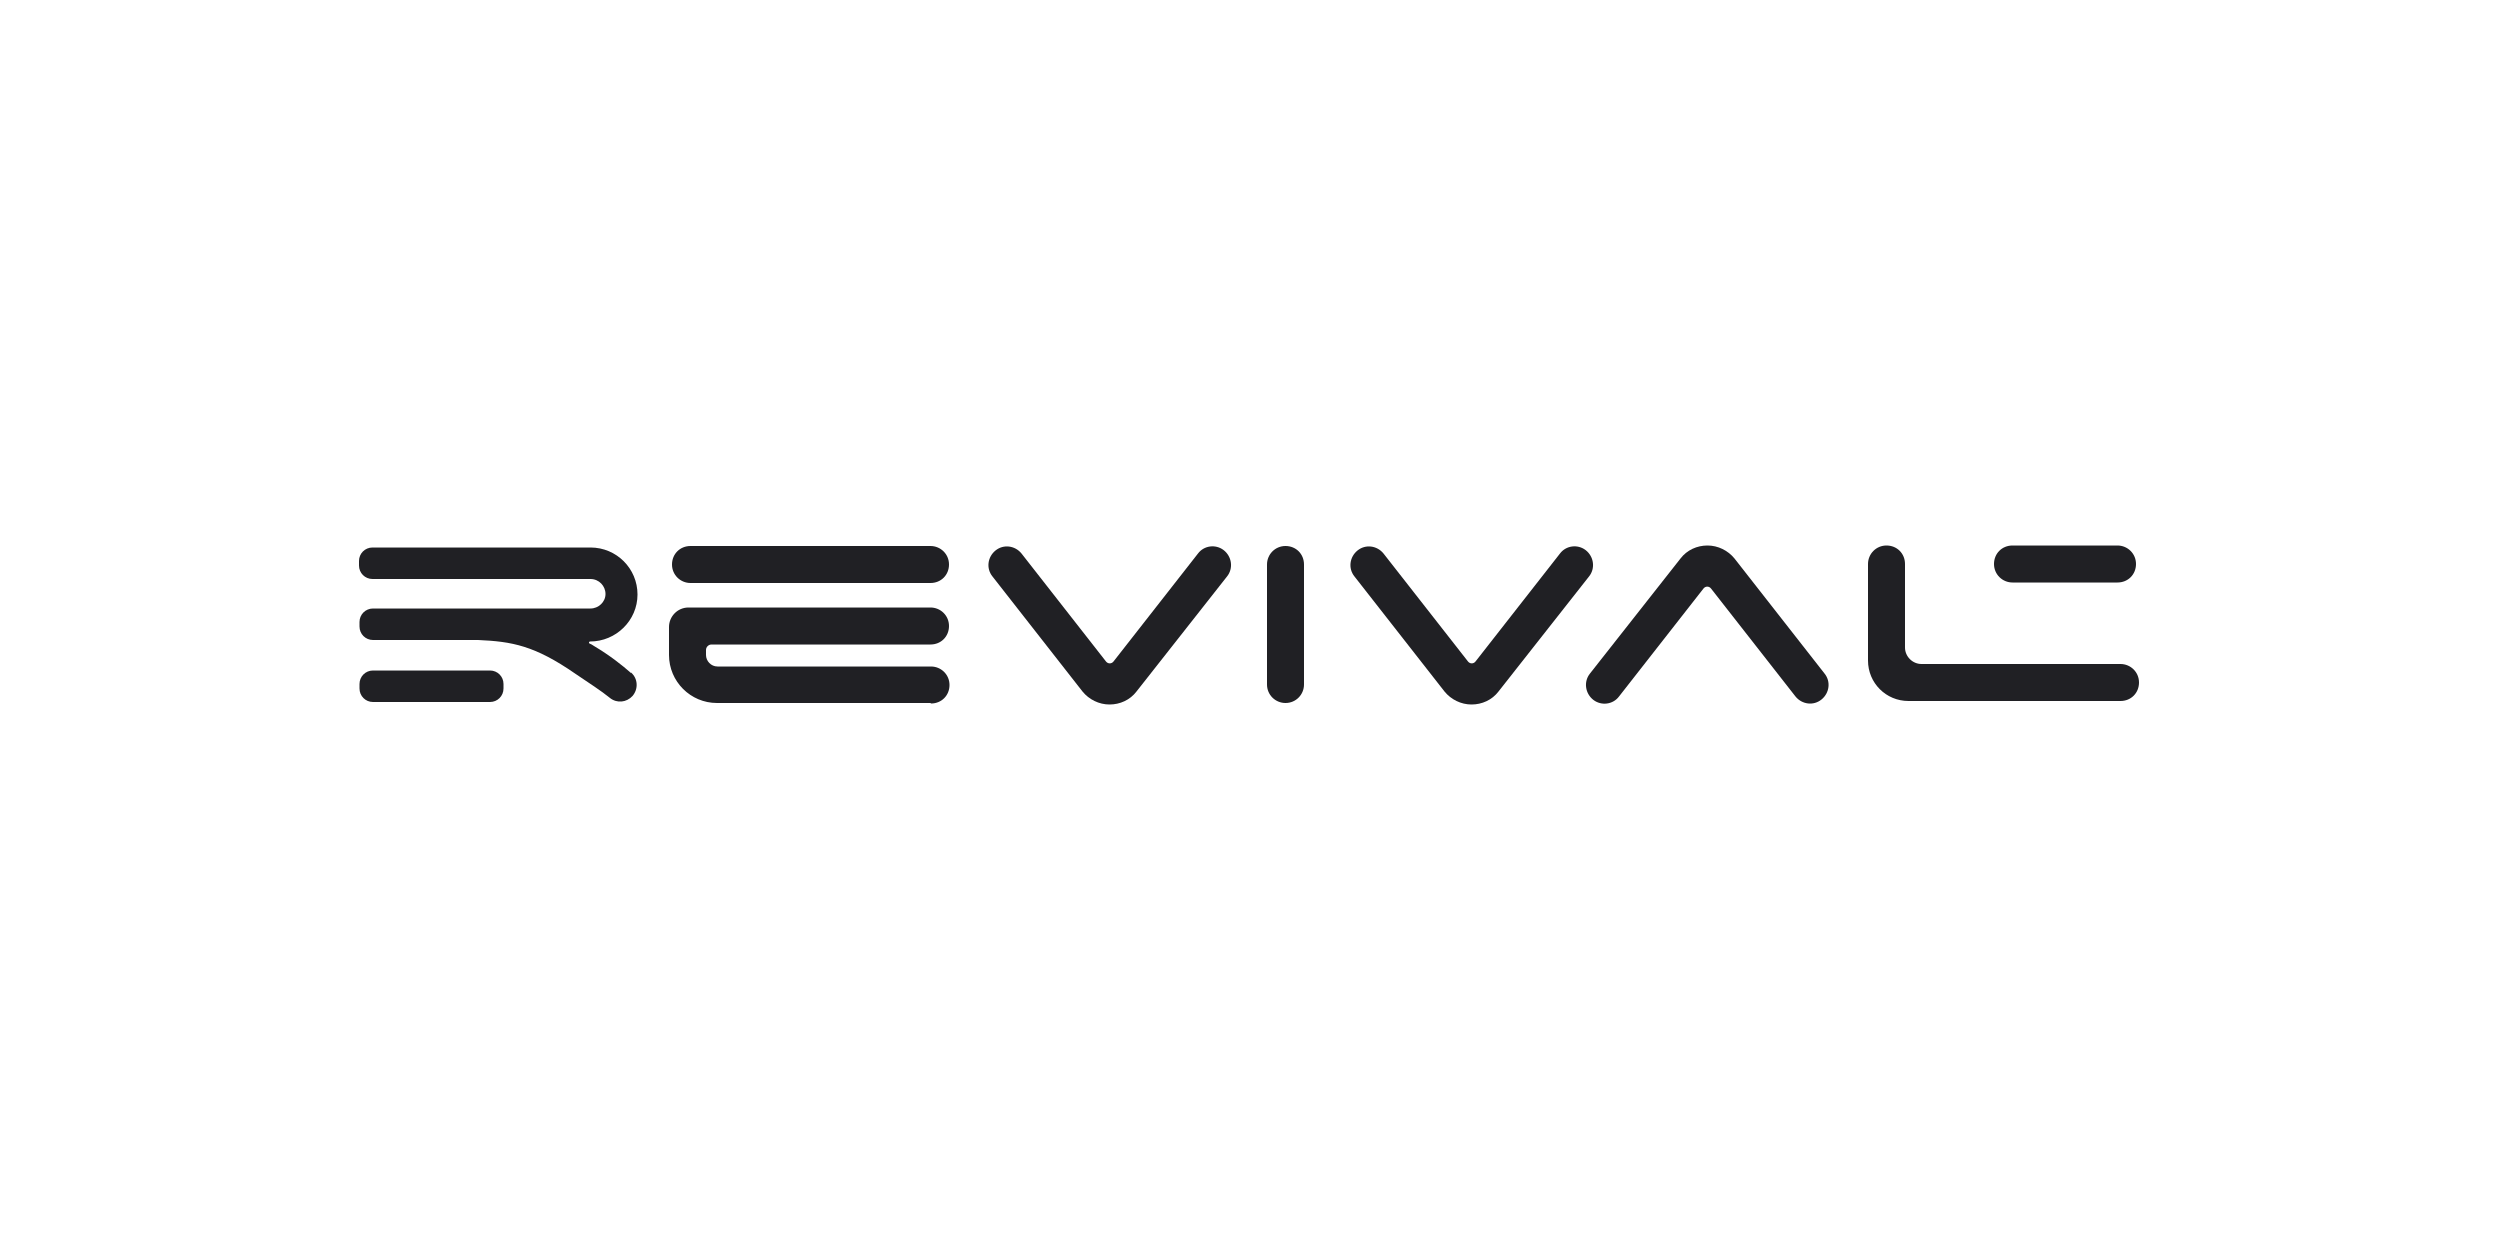 <?xml version="1.0" encoding="UTF-8"?>
<svg xmlns="http://www.w3.org/2000/svg" id="Capa_1" data-name="Capa 1" version="1.1" viewBox="0 0 500 250">
  <defs>
    <style>
      .cls-1 {
        fill: #202024;
        stroke-width: 0px;
      }
    </style>
  </defs>
  <path class="cls-1" d="M98,134.1h-23.4c-1.5,0-2.7,1.2-2.7,2.7v.9c0,1.5,1.2,2.7,2.7,2.7h23.4c1.5,0,2.7-1.2,2.7-2.7v-.9c0-1.5-1.2-2.7-2.7-2.7"></path>
  <path class="cls-1" d="M126.2,134.6c-1.7-1.5-4.2-3.5-7.4-5.4-.3-.2-.6-.4-.9-.5-.2-.1-.1-.4.1-.4,5.2,0,9.5-4.2,9.5-9.4,0-5.2-4.2-9.4-9.4-9.4h-43.6c-1.5,0-2.7,1.2-2.7,2.7v.9c0,1.5,1.2,2.7,2.7,2.7h43.6c1.7,0,3,1.4,3,3,0,1.6-1.4,2.9-3,2.9h-43.5c-1.5,0-2.7,1.2-2.7,2.7v.9c0,1.5,1.2,2.7,2.7,2.7h21c6.8.3,11.3,1.1,19.4,6.7,2.8,1.9,5.3,3.5,7,4.9,1.4,1.1,3.3.9,4.5-.4h0s0,0,0,0c1.2-1.4,1.1-3.5-.3-4.7"></path>
  <path class="cls-1" d="M186.1,116.6h-48c-2,0-3.7-1.6-3.7-3.7s1.6-3.7,3.7-3.7h48c2,0,3.7,1.6,3.7,3.7s-1.6,3.7-3.7,3.7"></path>
  <path class="cls-1" d="M186.1,140.6h-42.7c-5.3,0-9.6-4.3-9.6-9.6v-5.6c0-2.1,1.7-3.9,3.9-3.9h48.4c2,0,3.7,1.6,3.7,3.7s-1.6,3.7-3.7,3.7h-43.8c-.6,0-1.1.5-1.1,1.1v1c0,1.2,1,2.3,2.3,2.3h42.7c2,0,3.7,1.6,3.7,3.7s-1.6,3.7-3.7,3.7"></path>
  <path class="cls-1" d="M221.9,140.9c-2.1,0-4.1-1-5.4-2.6l-18-23c-1.3-1.6-1-3.9.6-5.2,1.6-1.3,3.9-1,5.2.6l16.9,21.6c.4.5,1.1.5,1.5,0l16.9-21.6c1.2-1.6,3.5-1.9,5.1-.7h0c1.7,1.3,2,3.7.7,5.3l-18.1,23c-1.3,1.7-3.3,2.6-5.4,2.6h0Z"></path>
  <path class="cls-1" d="M294.3,140.9c-2.1,0-4.1-1-5.4-2.6l-18-23c-1.3-1.6-1-3.9.6-5.2,1.6-1.3,3.9-1,5.2.6l16.9,21.6c.4.5,1.1.5,1.5,0l16.9-21.6c1.2-1.6,3.5-1.9,5.1-.7h0c1.7,1.3,2,3.7.7,5.3l-18.1,23c-1.3,1.7-3.3,2.6-5.4,2.6h0Z"></path>
  <path class="cls-1" d="M341.5,109.1c2.1,0,4.1,1,5.4,2.6l18,23c1.3,1.6,1,3.9-.6,5.2-1.6,1.3-3.9,1-5.2-.6l-16.9-21.6c-.4-.5-1.1-.5-1.5,0l-16.9,21.6c-1.2,1.6-3.5,1.9-5.1.7h0c-1.7-1.3-2-3.7-.7-5.3l18.1-23c1.3-1.7,3.3-2.6,5.4-2.6h0Z"></path>
  <path class="cls-1" d="M257.1,140.6h0c-2,0-3.7-1.6-3.7-3.7v-24c0-2,1.6-3.7,3.7-3.7s3.7,1.6,3.7,3.7v24c0,2-1.6,3.7-3.7,3.7"></path>
  <path class="cls-1" d="M424.1,140.2h-42.4c-4.5,0-8.1-3.6-8.1-8.1v-19.3c0-2,1.6-3.7,3.7-3.7s3.7,1.6,3.7,3.7v16.7c0,1.8,1.5,3.3,3.3,3.3h39.8c2,0,3.7,1.6,3.7,3.7s-1.6,3.7-3.7,3.7"></path>
  <path class="cls-1" d="M423.5,116.5h-21c-2,0-3.7-1.6-3.7-3.7s1.6-3.7,3.7-3.7h21c2,0,3.7,1.6,3.7,3.7s-1.6,3.7-3.7,3.7"></path>
</svg>
